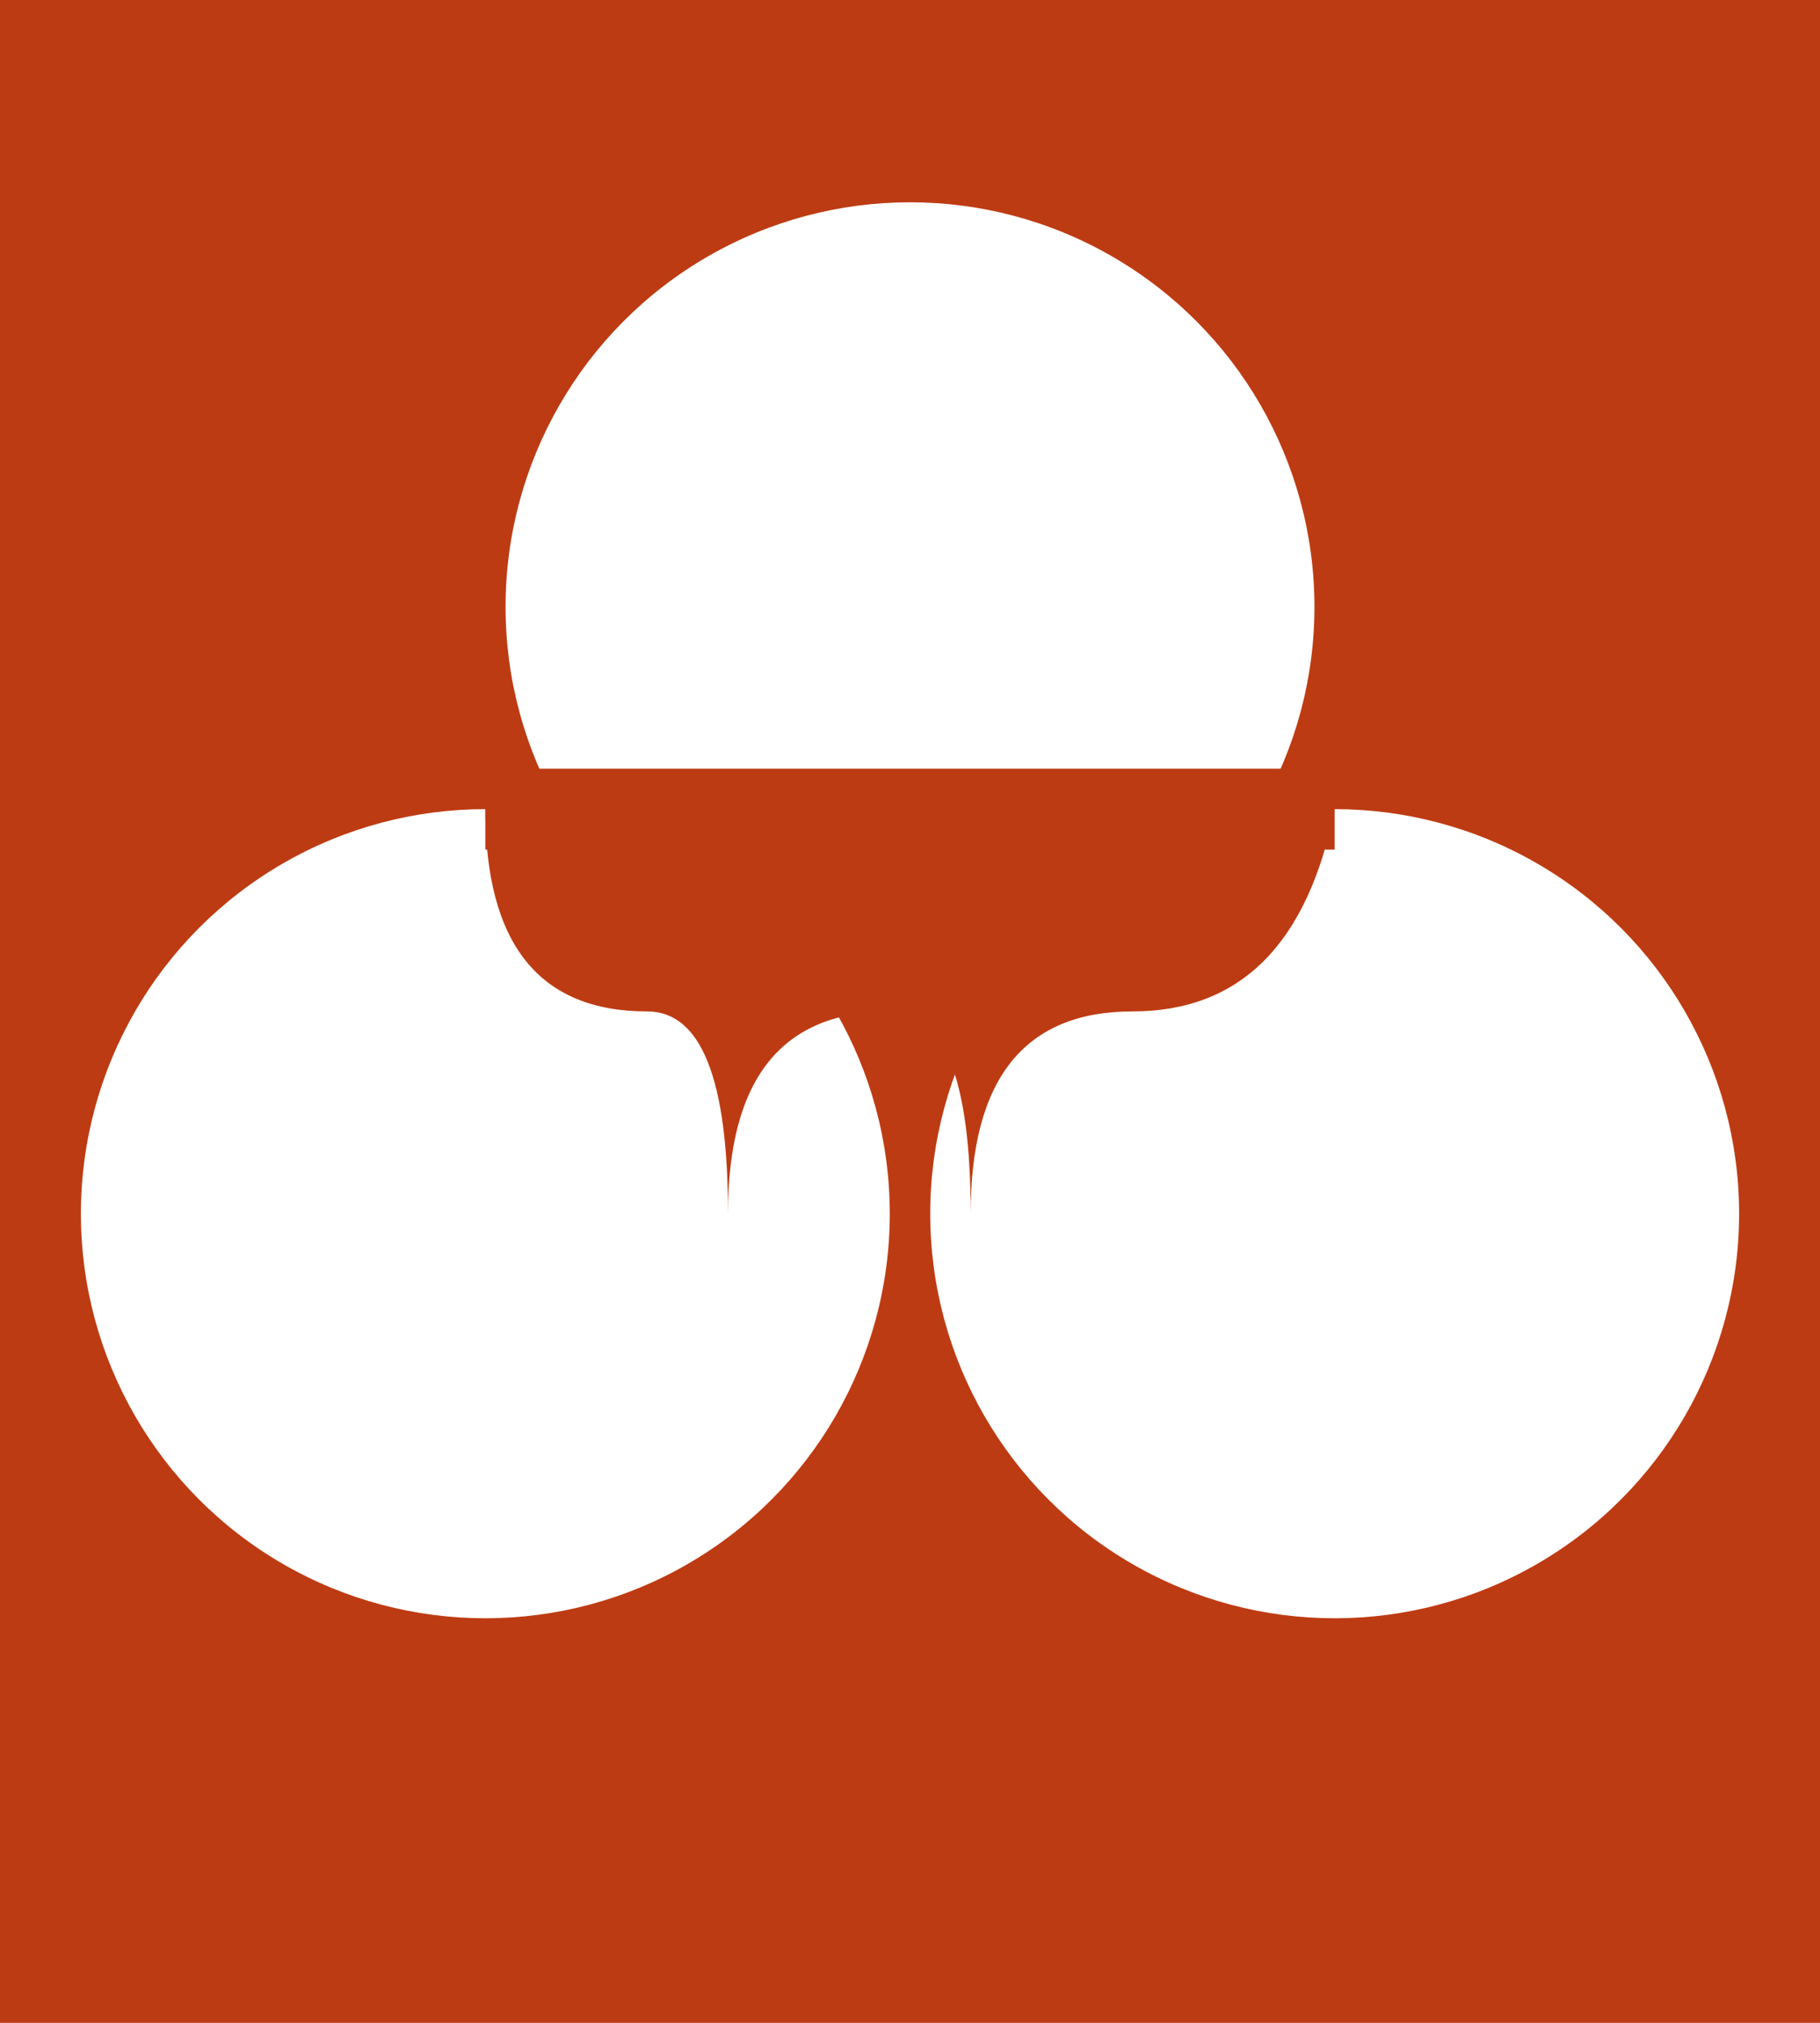 <svg width="45" height="50" viewBox="0 0 45 50" xmlns="http://www.w3.org/2000/svg">
  <!-- Background -->
  <rect width="100%" height="100%" fill="#BD3B13"/>
  
  <!-- People Holding Hands -->
  <circle cx="22.5" cy="15" r="10" fill="white"/>
  <circle cx="12" cy="30" r="10" fill="white"/>
  <circle cx="33" cy="30" r="10" fill="white"/>
  <path d="M 12 20 Q 12 25 16 25 Q 18 25 18 30 Q 18 25 22 25 Q 24 25 24 30 Q 24 25 28 25 Q 32 25 33 20 Z" fill="#BD3B13"/>
  <line x1="12" y1="20" x2="33" y2="20" stroke="#BD3B13" stroke-width="2"/>
</svg>

